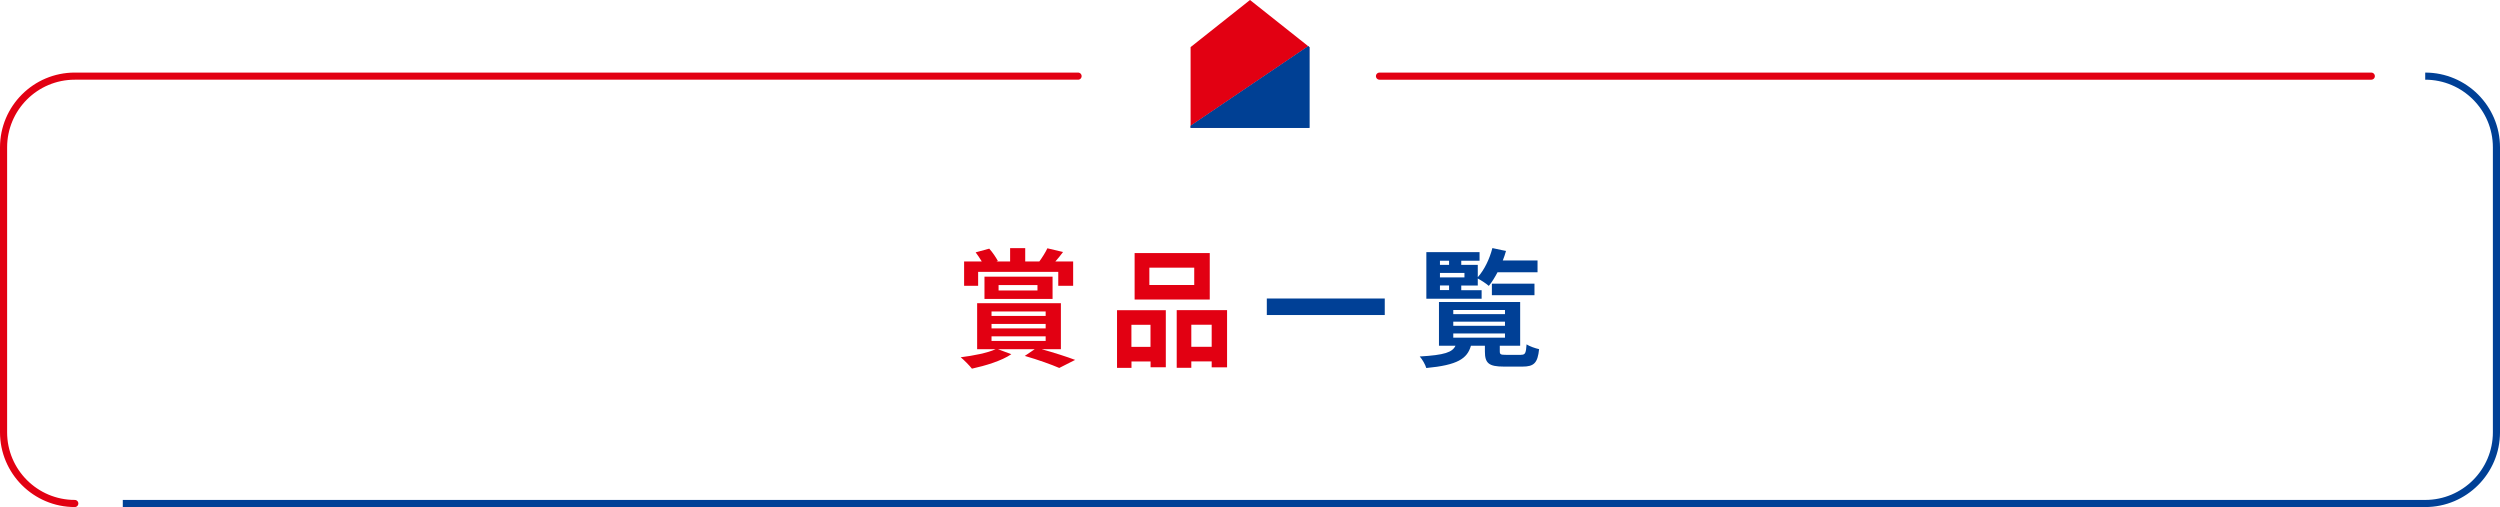 <?xml version="1.0" encoding="UTF-8"?><svg id="_レイヤー_2" xmlns="http://www.w3.org/2000/svg" xmlns:xlink="http://www.w3.org/1999/xlink" viewBox="0 0 351 71.19"><defs><style>.cls-1{stroke:#e20012;stroke-linecap:round;stroke-linejoin:round;}.cls-1,.cls-2{fill:none;}.cls-3{fill:url(#_新規グラデーションスウォッチ_2);}.cls-3,.cls-4,.cls-5,.cls-6{stroke-width:0px;}.cls-2{stroke:#004096;stroke-miterlimit:10;}.cls-4{fill:#e20012;}.cls-5{fill:#004096;}.cls-6{fill:#004094;}</style><linearGradient id="_新規グラデーションスウォッチ_2" x1="169.27" y1="4.85" x2="181.73" y2="19.71" gradientUnits="userSpaceOnUse"><stop offset="0" stop-color="#e40012"/><stop offset=".26" stop-color="#e40012"/><stop offset=".33" stop-color="#c50823"/><stop offset=".47" stop-color="#761e51"/><stop offset=".67" stop-color="#004096"/><stop offset="1" stop-color="#004096"/></linearGradient></defs><g id="_アイコン"><path class="cls-4" d="m146.29,49.04c1.69.47,3.53,1.06,4.66,1.49l-2.23,1.13c-1.08-.47-2.97-1.15-4.84-1.69l1.39-.94h-5.15l1.87.7c-1.37.94-3.66,1.62-5.53,2.03-.36-.45-1.13-1.24-1.58-1.6,1.78-.22,3.78-.61,4.9-1.13h-2.59v-6.46h11.76v6.46h-2.65Zm-8.95-8.91h-1.98v-3.42h2.48c-.25-.43-.58-.9-.86-1.28l1.91-.52c.47.52.95,1.24,1.21,1.73l-.22.07h1.94v-1.87h2.12v1.87h1.98c.4-.54.88-1.3,1.13-1.85l2.2.52c-.36.5-.74.95-1.08,1.33h2.5v3.42h-2.09v-1.96h-11.25v1.96Zm.88,1.84v-3.13h9.56v3.13h-9.56Zm.99,2.39h7.6v-.63h-7.6v.63Zm0,1.75h7.6v-.63h-7.6v.63Zm0,1.76h7.6v-.65h-7.6v.65Zm.99-7.09h5.46v-.76h-5.46v.76Z"/><path class="cls-4" d="m156.82,43.55h6.86v8.01h-2.14v-.81h-2.68v.9h-2.03v-8.1Zm2.03,2.05v3.1h2.68v-3.1h-2.68Zm11-3.55h-10.55v-6.52h10.55v6.52Zm-2.18-4.47h-6.3v2.43h6.3v-2.43Zm4.61,5.96v8.03h-2.16v-.83h-2.86v.9h-2.05v-8.1h7.08Zm-2.16,5.15v-3.1h-2.86v3.1h2.86Z"/><path class="cls-5" d="m194.42,41.91v2.32h-16.56v-2.32h16.56Z"/><path class="cls-5" d="m213.57,49.81c.56,0,.68-.2.76-1.46.41.27,1.24.56,1.76.67-.2,1.94-.72,2.45-2.32,2.45h-2.63c-2.14,0-2.66-.5-2.66-2.12v-.81h-1.96c-.52,1.82-1.89,2.72-6.27,3.13-.13-.47-.56-1.22-.92-1.62,3.49-.2,4.59-.59,5.02-1.51h-2.32v-6.14h11.4v6.14h-2.86v.79c0,.43.13.49.86.49h2.14Zm-5.55-7.87h-7.76v-6.54h7.47v1.21h-2.57v.58h2.32v1.73c.92-1.03,1.66-2.56,2.05-4.09l1.91.41c-.13.45-.27.9-.45,1.33h4.88v1.66h-5.62c-.38.72-.79,1.39-1.22,1.91-.34-.31-1.08-.79-1.55-1.04v.99h-2.32v.65h2.86v1.21Zm-5.85-5.33v.58h1.28v-.58h-1.28Zm3.44,1.71h-3.44v.63h3.44v-.63Zm-3.44,2.41h1.28v-.65h-1.28v.65Zm1.87,3.37h7.26v-.58h-7.26v.58Zm0,1.64h7.26v-.58h-7.26v.58Zm0,1.67h7.26v-.59h-7.26v.59Zm5.42-5.96v-1.62h5.98v1.62h-5.98Z"/><polygon class="cls-4" points="175.5 0 167.19 6.59 167.16 6.62 167.16 17.66 183.68 6.49 175.5 0"/><polygon class="cls-3" points="183.84 17.95 183.84 17.95 183.84 6.62 183.68 6.49 167.16 17.66 167.16 17.95 183.84 17.95"/><polygon class="cls-6" points="183.84 17.95 183.84 17.95 183.84 6.62 183.68 6.49 167.16 17.66 167.16 17.95 183.84 17.95"/><line class="cls-1" x1="193.68" y1="10.69" x2="332.93" y2="10.69"/><path class="cls-1" d="m10.5,70.69c-5.52,0-10-4.48-10-10V20.69c0-5.52,4.48-10,10-10h140.86"/><path class="cls-2" d="m340.5,10.69c5.52,0,10,4.48,10,10v40c0,5.52-4.48,10-10,10H17.24"/></g></svg>